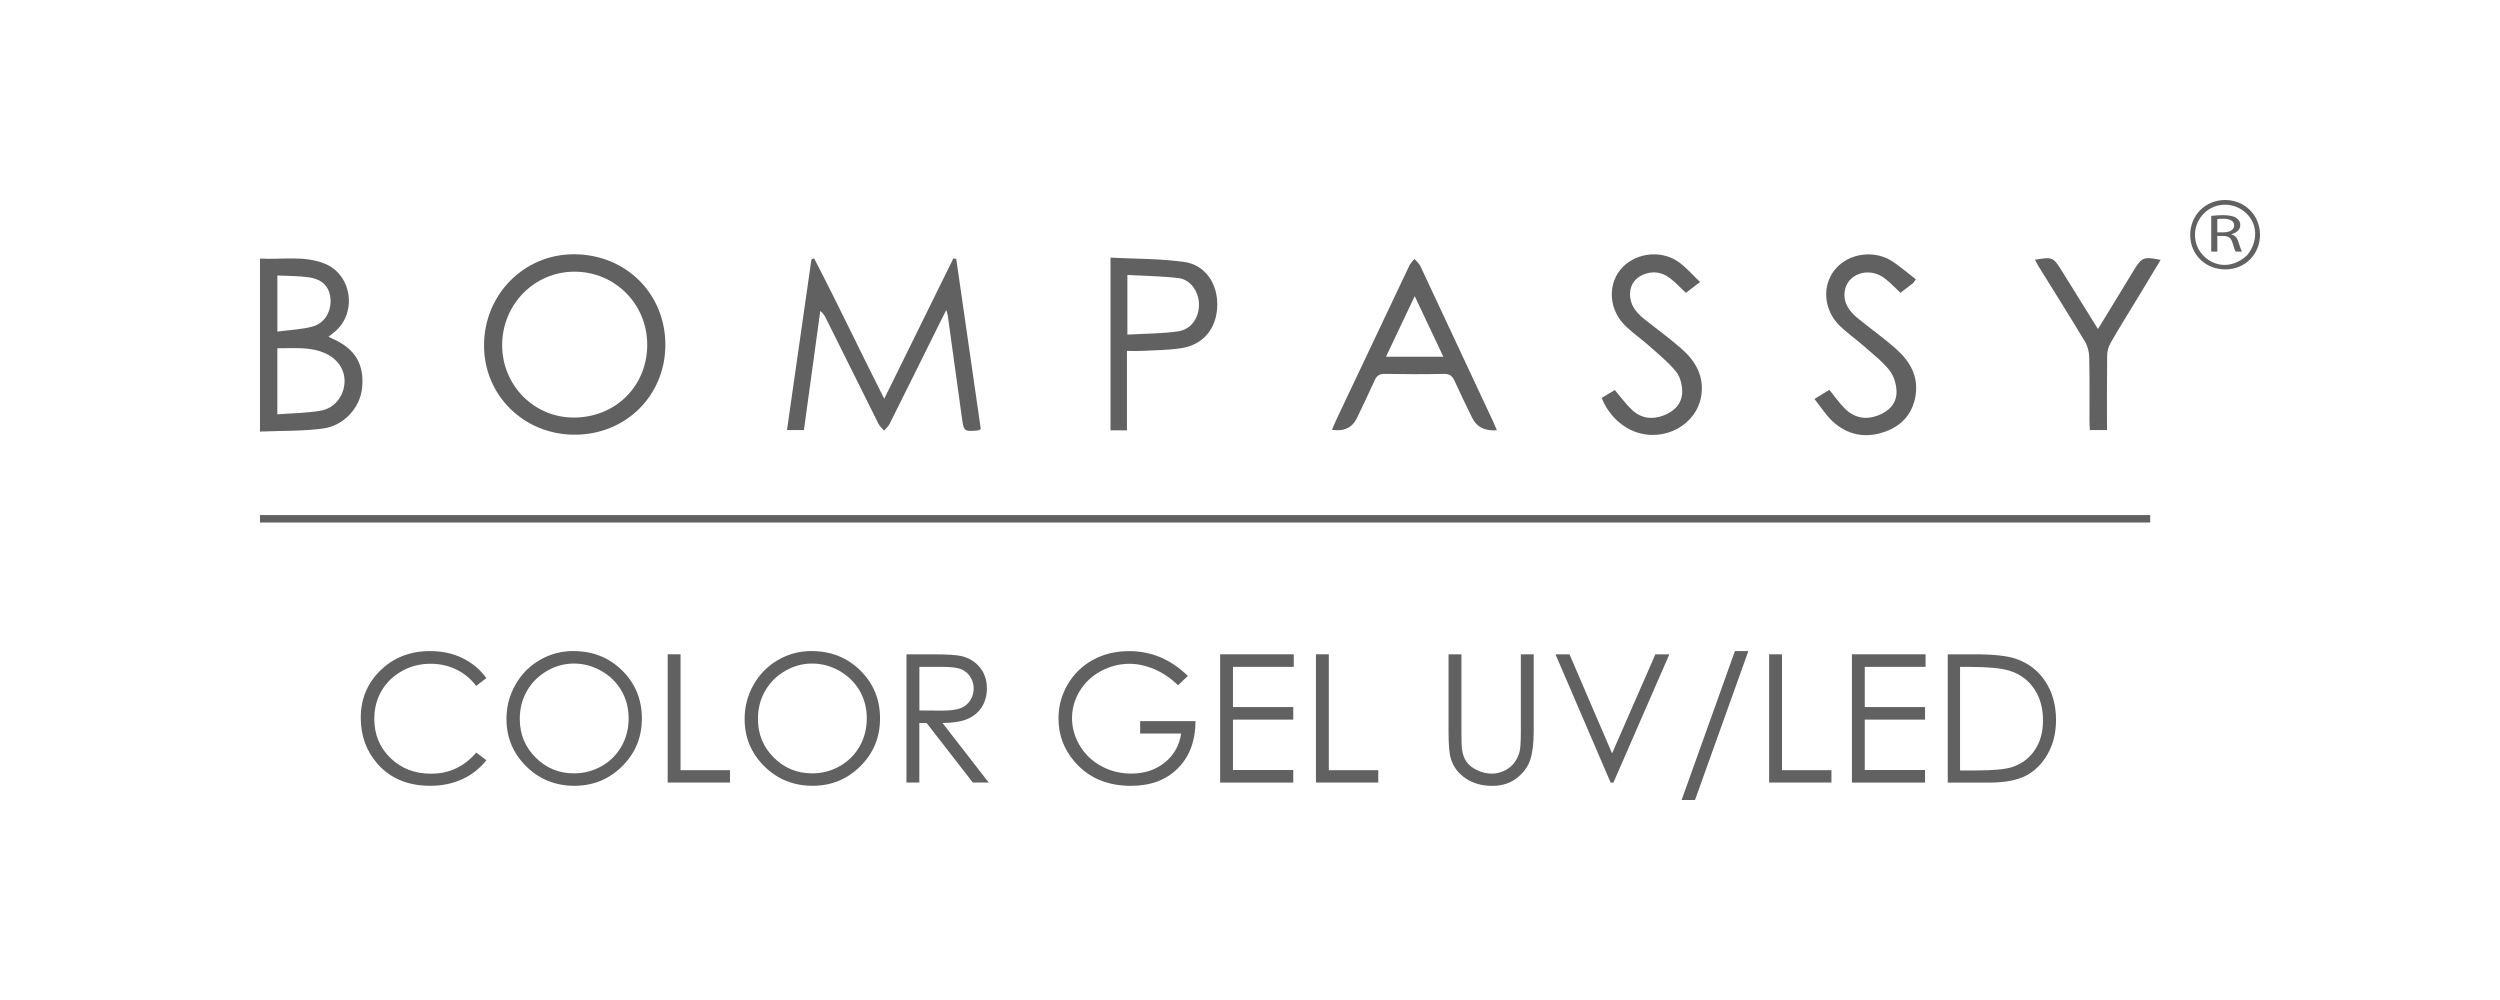 <svg width="125" height="50" viewBox="0 0 125 50" fill="none" xmlns="http://www.w3.org/2000/svg">
<path d="M112.322 10.671C112.878 11.211 112.91 12.055 112.377 12.736H112.379C112.91 12.055 112.878 11.209 112.322 10.671V10.671Z" fill="#616161"/>
<path d="M47.667 12.923L44.212 19.938C43.001 17.545 41.895 15.207 40.704 12.915L40.572 12.966C40.165 15.808 39.758 18.648 39.349 21.502H40.196C40.471 19.496 40.743 17.523 41.014 15.549C41.168 15.673 41.236 15.792 41.297 15.916C42.173 17.677 43.048 19.441 43.929 21.2C43.992 21.325 44.114 21.421 44.208 21.531C44.3 21.418 44.419 21.317 44.483 21.188C45.301 19.555 46.11 17.916 46.922 16.281C47.038 16.047 47.154 15.816 47.315 15.498C47.359 15.663 47.38 15.726 47.39 15.788C47.624 17.472 47.858 19.154 48.088 20.838C48.191 21.584 48.187 21.584 48.932 21.52C48.956 21.518 48.977 21.49 49.038 21.445C48.631 18.627 48.222 15.788 47.813 12.948L47.665 12.919L47.667 12.923Z" fill="#616161"/>
<path d="M33.268 17.259C33.278 14.685 31.293 12.715 28.692 12.713C26.194 12.711 24.204 14.731 24.202 17.27C24.198 19.763 26.186 21.726 28.719 21.735C31.276 21.745 33.258 19.792 33.268 17.259V17.259ZM28.684 20.878C26.705 20.878 25.118 19.276 25.108 17.276C25.099 15.223 26.723 13.573 28.743 13.584C30.764 13.594 32.367 15.215 32.361 17.247C32.355 19.314 30.768 20.88 28.684 20.878V20.878Z" fill="#616161"/>
<path d="M16.63 16.938C16.573 16.912 16.516 16.885 16.424 16.84C16.548 16.742 16.634 16.673 16.719 16.604C17.883 15.652 17.602 13.707 16.202 13.168C15.163 12.769 14.076 12.991 13 12.928V21.578C14.068 21.535 15.112 21.562 16.135 21.429C17.203 21.291 18.007 20.377 18.105 19.399C18.223 18.216 17.759 17.438 16.63 16.936V16.938ZM13.867 13.774C14.4 13.802 14.919 13.792 15.427 13.864C16.129 13.964 16.471 14.333 16.524 14.942C16.577 15.546 16.243 16.157 15.645 16.322C15.091 16.475 14.497 16.494 13.869 16.579V13.774H13.867ZM17.224 19.168C17.173 19.821 16.725 20.41 16.044 20.532C15.348 20.655 14.628 20.657 13.867 20.716V17.413C14.705 17.421 15.533 17.315 16.312 17.688C16.931 17.984 17.273 18.555 17.224 19.168Z" fill="#616161"/>
<path d="M71.017 13.306C70.952 13.17 70.82 13.064 70.72 12.944C70.631 13.062 70.519 13.168 70.458 13.3C69.257 15.824 68.063 18.35 66.867 20.878C66.773 21.076 66.688 21.278 66.596 21.49C67.198 21.585 67.617 21.386 67.853 20.891C68.148 20.269 68.448 19.651 68.73 19.023C68.834 18.789 68.968 18.689 69.239 18.695C70.224 18.713 71.21 18.715 72.195 18.695C72.488 18.689 72.62 18.803 72.73 19.048C73.007 19.663 73.306 20.267 73.599 20.874C73.827 21.349 74.243 21.561 74.846 21.512C74.765 21.329 74.708 21.19 74.645 21.052C73.438 18.469 72.232 15.886 71.019 13.306H71.017ZM69.3 17.837C69.778 16.828 70.236 15.863 70.736 14.807C71.231 15.855 71.682 16.811 72.167 17.837H69.3Z" fill="#616161"/>
<path d="M59.217 13.099C58.006 12.926 56.765 12.946 55.526 12.881V21.515H56.348V17.546C56.631 17.546 56.867 17.558 57.103 17.544C57.762 17.507 58.427 17.511 59.076 17.407C60.179 17.232 60.838 16.41 60.863 15.283C60.889 14.192 60.273 13.25 59.215 13.097L59.217 13.099ZM58.928 16.565C58.102 16.685 57.257 16.679 56.37 16.73V13.75C57.241 13.799 58.096 13.803 58.94 13.907C59.528 13.98 59.937 14.582 59.949 15.201C59.963 15.858 59.573 16.469 58.926 16.563L58.928 16.565Z" fill="#616161"/>
<path d="M94.829 17.466C94.221 16.926 93.552 16.451 92.919 15.939C92.5 15.599 92.17 15.189 92.229 14.614C92.321 13.701 93.424 13.311 94.223 13.907C94.5 14.115 94.738 14.376 95.021 14.639C95.212 14.494 95.43 14.327 95.649 14.161C95.698 14.096 95.747 14.033 95.794 13.968C95.421 13.678 95.059 13.368 94.667 13.099C93.751 12.469 92.443 12.643 91.757 13.466C91.086 14.268 91.175 15.499 91.987 16.29C92.349 16.641 92.768 16.934 93.147 17.267C93.599 17.666 94.089 18.039 94.465 18.504C94.689 18.783 94.821 19.212 94.827 19.576C94.836 20.184 94.433 20.579 93.871 20.783C93.259 21.005 92.697 20.885 92.239 20.425C91.965 20.151 91.739 19.827 91.468 19.493C91.232 19.639 91.007 19.774 90.722 19.949C91.041 20.349 91.291 20.747 91.621 21.059C92.376 21.764 93.289 21.927 94.248 21.587C95.106 21.285 95.651 20.657 95.784 19.741C95.92 18.802 95.495 18.062 94.827 17.47L94.829 17.466Z" fill="#616161"/>
<path d="M84.099 17.458C83.489 16.918 82.824 16.443 82.189 15.933C81.78 15.603 81.473 15.203 81.503 14.647C81.526 14.221 81.762 13.903 82.154 13.735C82.634 13.528 83.1 13.601 83.507 13.915C83.78 14.127 84.018 14.384 84.295 14.643C84.494 14.49 84.712 14.323 85.003 14.1C84.612 13.731 84.293 13.346 83.898 13.077C82.98 12.451 81.658 12.671 81.003 13.505C80.366 14.314 80.47 15.519 81.273 16.298C81.635 16.649 82.055 16.938 82.433 17.273C82.903 17.693 83.403 18.094 83.8 18.577C84.008 18.83 84.112 19.242 84.111 19.581C84.109 20.17 83.727 20.563 83.186 20.771C82.616 20.991 82.063 20.924 81.611 20.504C81.296 20.212 81.043 19.856 80.74 19.501C80.529 19.627 80.305 19.762 80.085 19.895C80.386 20.681 81.035 21.328 81.768 21.593C83.233 22.121 84.848 21.234 85.066 19.768C85.208 18.814 84.781 18.064 84.101 17.46L84.099 17.458Z" fill="#616161"/>
<path d="M106.679 13.534C106.095 14.488 105.513 15.444 104.898 16.451C104.274 15.448 103.682 14.498 103.092 13.546C102.662 12.851 102.634 12.838 101.747 12.987C101.818 13.114 101.877 13.236 101.948 13.35C102.717 14.59 103.495 15.825 104.247 17.077C104.382 17.303 104.455 17.595 104.461 17.86C104.485 18.926 104.471 19.994 104.473 21.061C104.473 21.211 104.487 21.36 104.492 21.503H105.35C105.35 20.237 105.342 19.003 105.358 17.77C105.36 17.558 105.425 17.326 105.531 17.142C105.979 16.365 106.455 15.601 106.921 14.834C107.289 14.225 107.657 13.617 108.032 12.995C107.177 12.824 107.09 12.859 106.679 13.533V13.534Z" fill="#616161"/>
<path d="M111.258 10C110.264 10 109.499 10.773 109.511 11.768C109.521 12.74 110.284 13.474 111.275 13.47C112.257 13.466 113.002 12.713 113 11.731C112.996 10.756 112.235 10 111.258 10ZM112.379 12.736C111.732 13.374 110.858 13.417 110.231 12.842C109.635 12.296 109.584 11.378 110.117 10.756C110.64 10.143 111.56 10.061 112.204 10.567C112.245 10.601 112.284 10.634 112.322 10.671C112.878 11.211 112.91 12.055 112.379 12.736V12.736Z" fill="#616161"/>
<path d="M110.557 10.795C110.711 10.772 110.933 10.758 111.144 10.758C111.47 10.758 111.68 10.803 111.828 10.905C111.948 10.986 112.015 11.109 112.015 11.248C112.015 11.488 111.818 11.645 111.57 11.71V11.718C111.753 11.767 111.861 11.894 111.918 12.083C111.995 12.334 112.052 12.508 112.101 12.579H111.785C111.745 12.528 111.694 12.373 111.627 12.147C111.557 11.898 111.431 11.804 111.153 11.796H110.866V12.579H110.561V10.795H110.557ZM110.862 11.617H111.175C111.501 11.617 111.708 11.48 111.708 11.274C111.708 11.04 111.488 10.938 111.165 10.936C111.018 10.936 110.913 10.946 110.864 10.958V11.617H110.862Z" fill="#616161"/>
<path d="M107.511 25.753H13V26.126H107.511V25.753Z" fill="#616161"/>
<path d="M24.318 33.906L23.81 34.295C23.531 33.931 23.195 33.657 22.803 33.468C22.412 33.28 21.982 33.188 21.513 33.188C21 33.188 20.526 33.311 20.09 33.557C19.653 33.802 19.315 34.132 19.075 34.546C18.835 34.96 18.715 35.425 18.715 35.943C18.715 36.724 18.984 37.378 19.521 37.9C20.058 38.424 20.737 38.685 21.555 38.685C22.456 38.685 23.207 38.334 23.812 37.629L24.32 38.012C23.999 38.418 23.6 38.734 23.12 38.956C22.64 39.178 22.105 39.29 21.515 39.29C20.39 39.29 19.504 38.917 18.855 38.169C18.31 37.539 18.038 36.778 18.038 35.884C18.038 34.946 18.369 34.155 19.028 33.515C19.686 32.874 20.514 32.554 21.508 32.554C22.107 32.554 22.65 32.672 23.132 32.909C23.616 33.146 24.011 33.478 24.32 33.906H24.318Z" fill="#616161"/>
<path d="M28.668 32.554C29.641 32.554 30.456 32.878 31.11 33.525C31.765 34.173 32.094 34.972 32.094 35.92C32.094 36.868 31.767 37.655 31.113 38.308C30.458 38.962 29.661 39.29 28.719 39.29C27.777 39.29 26.961 38.964 26.306 38.312C25.651 37.661 25.323 36.874 25.323 35.949C25.323 35.333 25.472 34.762 25.771 34.236C26.07 33.71 26.477 33.298 26.992 32.999C27.508 32.701 28.066 32.552 28.666 32.552L28.668 32.554ZM28.695 33.178C28.22 33.178 27.769 33.301 27.344 33.549C26.918 33.796 26.585 34.13 26.347 34.548C26.107 34.966 25.989 35.433 25.989 35.949C25.989 36.711 26.255 37.355 26.784 37.88C27.313 38.407 27.952 38.668 28.698 38.668C29.197 38.668 29.657 38.548 30.082 38.306C30.507 38.065 30.837 37.735 31.075 37.315C31.313 36.895 31.431 36.43 31.431 35.92C31.431 35.41 31.313 34.95 31.075 34.538C30.837 34.126 30.503 33.796 30.07 33.549C29.637 33.301 29.181 33.178 28.695 33.178V33.178Z" fill="#616161"/>
<path d="M33.384 32.715H34.027V38.509H36.499V39.127H33.384V32.713V32.715Z" fill="#616161"/>
<path d="M40.576 32.554C41.549 32.554 42.363 32.878 43.018 33.525C43.673 34.173 44.002 34.972 44.002 35.92C44.002 36.868 43.675 37.655 43.02 38.308C42.365 38.962 41.569 39.29 40.627 39.29C39.685 39.29 38.869 38.964 38.214 38.312C37.559 37.661 37.231 36.874 37.231 35.949C37.231 35.333 37.38 34.762 37.679 34.236C37.978 33.71 38.385 33.298 38.9 32.999C39.416 32.701 39.974 32.552 40.574 32.552L40.576 32.554ZM40.603 33.178C40.127 33.178 39.677 33.301 39.252 33.549C38.825 33.796 38.493 34.13 38.255 34.548C38.015 34.966 37.897 35.433 37.897 35.949C37.897 36.711 38.163 37.355 38.692 37.88C39.221 38.407 39.86 38.668 40.605 38.668C41.105 38.668 41.565 38.548 41.99 38.306C42.414 38.065 42.745 37.735 42.983 37.315C43.221 36.895 43.339 36.43 43.339 35.92C43.339 35.41 43.221 34.95 42.983 34.538C42.745 34.126 42.411 33.796 41.978 33.549C41.545 33.301 41.089 33.178 40.603 33.178V33.178Z" fill="#616161"/>
<path d="M45.327 32.715H46.607C47.321 32.715 47.805 32.744 48.057 32.801C48.438 32.889 48.749 33.076 48.987 33.362C49.225 33.649 49.345 34.002 49.345 34.42C49.345 34.77 49.262 35.076 49.097 35.341C48.932 35.606 48.698 35.806 48.391 35.941C48.086 36.077 47.663 36.146 47.125 36.15L49.435 39.127H48.641L46.33 36.15H45.966V39.127H45.323V32.713L45.327 32.715ZM45.97 33.343V35.523L47.077 35.531C47.506 35.531 47.823 35.49 48.029 35.41C48.236 35.329 48.395 35.198 48.511 35.019C48.627 34.84 48.684 34.64 48.684 34.42C48.684 34.201 48.625 34.01 48.509 33.834C48.393 33.657 48.24 33.531 48.049 33.457C47.86 33.382 47.544 33.343 47.103 33.343H45.97V33.343Z" fill="#616161"/>
<path d="M59.398 33.792L58.901 34.263C58.543 33.912 58.149 33.645 57.723 33.462C57.296 33.28 56.881 33.19 56.476 33.19C55.972 33.19 55.492 33.313 55.036 33.561C54.58 33.808 54.228 34.144 53.976 34.566C53.727 34.987 53.601 35.435 53.601 35.906C53.601 36.377 53.73 36.846 53.99 37.282C54.25 37.716 54.608 38.057 55.064 38.306C55.52 38.556 56.022 38.679 56.566 38.679C57.227 38.679 57.785 38.493 58.244 38.122C58.7 37.749 58.971 37.268 59.056 36.675H57.007V36.057H59.776C59.77 37.048 59.475 37.835 58.891 38.418C58.307 39.001 57.526 39.292 56.547 39.292C55.359 39.292 54.417 38.887 53.724 38.079C53.191 37.456 52.924 36.738 52.924 35.92C52.924 35.313 53.078 34.746 53.382 34.224C53.689 33.7 54.108 33.292 54.641 32.997C55.174 32.703 55.778 32.556 56.45 32.556C56.995 32.556 57.508 32.654 57.988 32.85C58.468 33.046 58.938 33.36 59.394 33.794L59.398 33.792Z" fill="#616161"/>
<path d="M61.005 32.715H64.688V33.343H61.648V35.353H64.663V35.981H61.648V38.501H64.663V39.129H61.007V32.715H61.005Z" fill="#616161"/>
<path d="M65.797 32.715H66.441V38.509H68.913V39.127H65.797V32.713V32.715Z" fill="#616161"/>
<path d="M72.429 32.715H73.072V36.587C73.072 37.047 73.08 37.333 73.097 37.447C73.129 37.7 73.204 37.912 73.32 38.081C73.436 38.252 73.615 38.393 73.857 38.509C74.099 38.625 74.342 38.681 74.586 38.681C74.799 38.681 75.003 38.636 75.198 38.546C75.393 38.456 75.556 38.33 75.688 38.171C75.819 38.012 75.916 37.818 75.977 37.592C76.02 37.429 76.042 37.096 76.042 36.589V32.717H76.685V36.589C76.685 37.162 76.628 37.626 76.516 37.979C76.403 38.332 76.179 38.64 75.843 38.901C75.507 39.162 75.1 39.294 74.622 39.294C74.103 39.294 73.66 39.17 73.288 38.923C72.919 38.676 72.671 38.35 72.545 37.941C72.466 37.692 72.427 37.241 72.427 36.589V32.717L72.429 32.715Z" fill="#616161"/>
<path d="M77.776 32.715H78.474L80.604 37.669L82.769 32.715H83.468L80.671 39.129H80.531L77.774 32.715H77.776Z" fill="#616161"/>
<path d="M87.418 32.554L84.75 40H84.081L86.746 32.554H87.418V32.554Z" fill="#616161"/>
<path d="M88.457 32.715H89.1V38.509H91.572V39.127H88.457V32.713V32.715Z" fill="#616161"/>
<path d="M92.594 32.715H96.278V33.343H93.238V35.353H96.252V35.981H93.238V38.501H96.252V39.129H92.596V32.715H92.594Z" fill="#616161"/>
<path d="M97.387 39.129V32.715H98.721C99.682 32.715 100.378 32.791 100.813 32.946C101.436 33.164 101.924 33.543 102.274 34.081C102.624 34.619 102.801 35.261 102.801 36.004C102.801 36.646 102.662 37.211 102.384 37.7C102.107 38.189 101.745 38.548 101.301 38.782C100.856 39.015 100.235 39.131 99.432 39.131H97.387V39.129ZM98.003 38.523H98.746C99.635 38.523 100.251 38.468 100.595 38.358C101.078 38.201 101.458 37.918 101.735 37.51C102.013 37.102 102.15 36.603 102.15 36.014C102.15 35.396 102.001 34.868 101.7 34.428C101.399 33.991 100.982 33.688 100.445 33.527C100.044 33.406 99.381 33.345 98.457 33.345H98.003V38.525V38.523Z" fill="#616161"/>
</svg>

